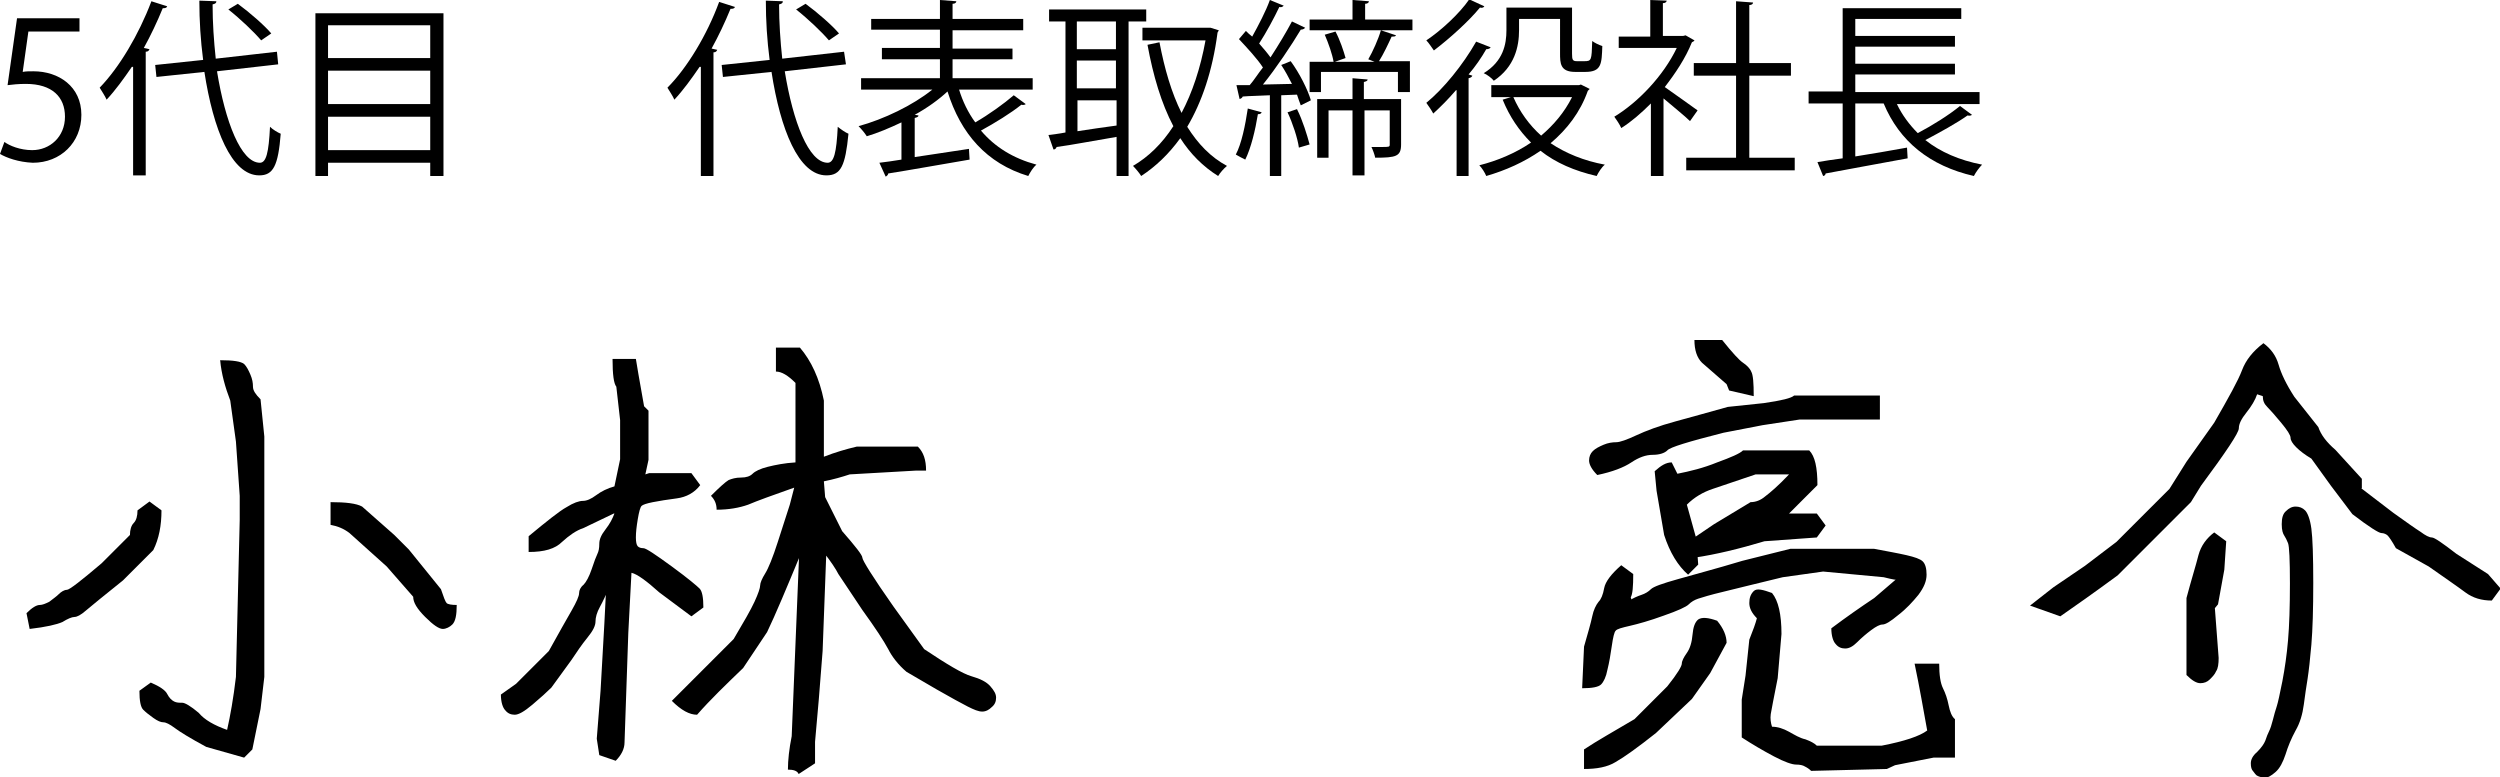 <?xml version="1.0" encoding="utf-8"?>
<!-- Generator: Adobe Illustrator 27.4.1, SVG Export Plug-In . SVG Version: 6.00 Build 0)  -->
<svg version="1.1" xmlns="http://www.w3.org/2000/svg" xmlns:xlink="http://www.w3.org/1999/xlink" x="0px" y="0px"
	 viewBox="0 0 396.3 123.2" style="enable-background:new 0 0 396.3 123.2;" xml:space="preserve">
<g id="レイヤー_1">
</g>
<g id="レイヤー_5">
	<g>
		<path d="M12.6,2.9v2.1H4.5l-0.9,6.4c0.5-0.1,1-0.1,1.7-0.1c4,0,7.6,2.4,7.6,6.9c0,4.4-3.3,7.6-7.7,7.6C2.9,25.7,1,25,0,24.4
			l0.7-1.9c0.8,0.6,2.5,1.3,4.4,1.3c2.8,0,5.2-2.1,5.2-5.3c0-3.1-2-5.2-6.2-5.2c-1.2,0-2.1,0.1-2.9,0.2L2.7,2.9H12.6z"/>
		<path d="M20.9,10.6c-1.3,1.9-2.6,3.7-4,5.2c-0.2-0.5-0.8-1.4-1.1-1.9C18.9,10.7,22,5.5,24,0.2l2.5,0.8c-0.1,0.3-0.4,0.3-0.7,0.3
			c-0.9,2.2-1.9,4.3-3,6.3l0.9,0.2c-0.1,0.2-0.2,0.4-0.6,0.4v19.6h-2V10.6z M44.1,10.2l-9.7,1.1c1.3,8,3.8,14.5,6.8,14.5
			c1,0,1.4-1.6,1.6-5.7c0.4,0.4,1.2,0.9,1.7,1.1c-0.4,5.1-1.2,6.6-3.4,6.6c-4.4,0-7.3-7.3-8.7-16.4l-7.6,0.8l-0.2-1.9l7.6-0.8
			c-0.4-3.1-0.6-6.2-0.6-9.4l2.7,0.1c0,0.3-0.2,0.4-0.6,0.5c0,2.9,0.2,5.8,0.5,8.6l9.7-1.1L44.1,10.2z M37.7,0.6
			C39.6,2,41.9,4,43,5.3l-1.6,1.1c-1.1-1.3-3.3-3.4-5.2-4.9L37.7,0.6z"/>
		<path d="M50,2.1h20.3v25.8h-2.1v-2.1H52v2.1h-2V2.1z M68.2,4H52v5.2h16.2V4z M68.2,11.2H52v5.3h16.2V11.2z M52,23.8h16.2v-5.3H52
			V23.8z"/>
		<path d="M110.9,10.6c-1.3,1.9-2.6,3.7-4,5.2c-0.2-0.5-0.8-1.4-1.1-1.9c3.1-3.1,6.3-8.4,8.2-13.6l2.5,0.8c-0.1,0.3-0.4,0.3-0.7,0.3
			c-0.9,2.2-1.9,4.3-3,6.3l0.9,0.2c-0.1,0.2-0.2,0.4-0.6,0.4v19.6h-2V10.6z M134.1,10.2l-9.7,1.1c1.3,8,3.8,14.5,6.8,14.5
			c1,0,1.4-1.6,1.6-5.7c0.5,0.4,1.2,0.9,1.7,1.1c-0.5,5.1-1.2,6.6-3.5,6.6c-4.4,0-7.3-7.3-8.7-16.4l-7.7,0.8l-0.2-1.9l7.6-0.8
			c-0.4-3.1-0.6-6.2-0.6-9.4l2.7,0.1c0,0.3-0.2,0.4-0.6,0.5c0,2.9,0.2,5.8,0.5,8.6l9.8-1.1L134.1,10.2z M127.7,0.6
			c1.9,1.4,4.2,3.4,5.3,4.7l-1.6,1.1c-1.1-1.3-3.3-3.4-5.2-4.9L127.7,0.6z"/>
		<path d="M152,14.1c0.6,2,1.5,3.8,2.6,5.3c2.1-1.2,4.6-3,6.1-4.3l1.9,1.4c-0.1,0.1-0.4,0.2-0.7,0.1c-1.6,1.3-4.2,2.9-6.4,4.1
			c2.2,2.6,5.1,4.4,8.8,5.4c-0.5,0.4-1,1.2-1.3,1.8c-6.6-2-10.7-6.7-12.8-13.4c-1.4,1.3-3.2,2.6-5.2,3.7l0.6,0.1
			c0,0.2-0.2,0.3-0.6,0.4v6.2l8.6-1.3l0.1,1.7c-4.7,0.8-9.7,1.7-12.9,2.2c0,0.2-0.2,0.4-0.4,0.5l-1-2.2c1-0.1,2.2-0.3,3.5-0.5v-5.9
			c-1.9,0.9-3.8,1.7-5.5,2.2c-0.3-0.5-0.9-1.2-1.3-1.6c4-1.1,8.6-3.3,11.7-5.8h-11.3v-1.8h12.5v-3h-9.2V7.6h9.2V4.7h-10.9V3h10.9V0
			l2.6,0.2c0,0.2-0.2,0.4-0.6,0.4V3h11.2v1.8h-11.2v2.9h9.5v1.7h-9.5v3h12.7v1.8H152z"/>
		<path d="M181.7,3.4h-2.8v24.5h-1.9v-6.2c-3.6,0.6-7.2,1.3-9.5,1.6c-0.1,0.2-0.2,0.4-0.5,0.4l-0.8-2.3c0.8-0.1,1.7-0.2,2.7-0.4V3.4
			h-2.6V1.5h15.4V3.4z M176.9,7.8V3.4h-6.2v4.4H176.9z M176.9,14V9.6h-6.2V14H176.9z M170.8,15.9v4.9c1.9-0.3,4-0.6,6.2-0.9v-4
			H170.8z M191.9,4.4l1.3,0.4c0,0.1-0.2,0.3-0.2,0.4c-0.8,6.1-2.5,11-4.8,14.9c1.7,2.7,3.7,4.8,6.3,6.2c-0.5,0.4-1.1,1.1-1.4,1.6
			c-2.4-1.5-4.4-3.5-6-6c-1.8,2.5-3.9,4.5-6.2,6c-0.3-0.5-0.9-1.2-1.3-1.6c2.4-1.4,4.6-3.5,6.4-6.3c-1.9-3.6-3.2-8-4.1-12.9l1.9-0.4
			c0.8,4.2,1.9,8,3.5,11.2c1.7-3.2,3-7.1,3.8-11.5h-10v-2h10.9L191.9,4.4z"/>
		<path d="M204.8,13.3c-0.5-1-1.1-2.1-1.7-3l1.5-0.6c1.4,1.9,2.7,4.5,3.2,6.2l-1.6,0.8c-0.2-0.5-0.4-1.1-0.6-1.7l-2.5,0.1v12.8h-1.8
			V15.1c-1.7,0.1-3.2,0.1-4.3,0.2c-0.1,0.2-0.2,0.3-0.5,0.4l-0.5-2.2h2.1c0.7-0.8,1.3-1.8,2.1-2.8c-0.9-1.4-2.5-3.1-3.8-4.5l1.1-1.3
			c0.3,0.3,0.6,0.6,1,0.9c1-1.8,2.2-4.1,2.8-5.8l2.2,0.9c-0.2,0.2-0.4,0.3-0.7,0.2c-0.8,1.7-2.1,4.1-3.2,5.8
			c0.7,0.8,1.3,1.5,1.8,2.2c1.3-2,2.5-4,3.4-5.7l2.1,1c-0.1,0.1-0.3,0.3-0.7,0.3c-1.5,2.5-3.9,6.1-6,8.7L204.8,13.3z M200,17.8
			c-0.1,0.2-0.2,0.3-0.6,0.3c-0.4,2.5-1.1,5.4-2,7.2c-0.4-0.2-1-0.5-1.5-0.8c0.9-1.7,1.5-4.6,1.9-7.3L200,17.8z M205.9,23.4
			c-0.2-1.5-1-3.9-1.8-5.6l1.5-0.5c0.9,1.8,1.6,4.1,2,5.6L205.9,23.4z M223.9,3.1v1.7h-16.3V3.1h6.8V0l2.6,0.2
			c0,0.2-0.2,0.4-0.6,0.4v2.5H223.9z M211.6,9.8h6.3l-1-0.4c0.7-1.2,1.6-3.2,2-4.6l2.4,0.8c-0.1,0.2-0.3,0.2-0.7,0.2
			c-0.5,1.1-1.3,2.8-2,3.9h4.9v4.9h-1.9v-3.2h-12.2v3.2h-1.8V9.8h3.8c-0.2-1.2-0.8-2.9-1.4-4.3l1.7-0.5c0.7,1.3,1.3,3.1,1.6,4.2
			L211.6,9.8z M222.1,15.8v7.1c0,1.9-0.8,2.1-4.1,2.1c-0.1-0.5-0.4-1.3-0.6-1.7c0.6,0,1.1,0,1.6,0c1.2,0,1.3,0,1.3-0.4v-5.4h-4v10.3
			h-1.9V17.5h-3.8v7.5h-1.8v-9.3h5.6v-3.3l2.4,0.2c0,0.2-0.2,0.3-0.6,0.4v2.7H222.1z"/>
		<path d="M230.8,14.3c-1.2,1.4-2.4,2.6-3.6,3.7c-0.2-0.4-0.8-1.3-1.1-1.7c2.7-2.2,5.8-6,7.9-9.7l2.3,0.9c-0.1,0.2-0.4,0.3-0.7,0.3
			c-0.8,1.4-1.7,2.7-2.8,4l0.6,0.2c-0.1,0.2-0.2,0.3-0.6,0.4v15.5h-1.9V14.3z M235.3,1c-0.1,0.2-0.4,0.3-0.7,0.2
			c-1.7,2.1-4.8,4.9-7.3,6.8c-0.3-0.4-0.8-1.2-1.2-1.6c2.4-1.6,5.3-4.3,6.8-6.5L235.3,1z M250.6,13.4l1.4,0.7
			c-0.1,0.1-0.2,0.2-0.3,0.3c-1.2,3.4-3.3,6.1-5.9,8.3c2.4,1.6,5.3,2.8,8.6,3.4c-0.5,0.4-1,1.2-1.3,1.8c-3.5-0.8-6.5-2.1-8.9-4
			c-2.6,1.8-5.5,3.1-8.6,4c-0.2-0.5-0.7-1.3-1.1-1.7c2.8-0.7,5.7-1.9,8.2-3.6c-1.9-1.9-3.4-4.1-4.5-6.8l1.3-0.4h-3.1v-1.9h13.9
			L250.6,13.4z M240.8,3v1.8c0,2.6-0.7,5.8-4,8c-0.3-0.4-1.1-1-1.6-1.2c3.1-1.9,3.6-4.6,3.6-6.8V1.2h10.4v7.3c0,1,0.1,1.2,0.8,1.2
			h1.1c1.2,0,1.2-0.1,1.3-3.2c0.4,0.3,1,0.6,1.6,0.8c-0.1,2.8-0.1,4.1-2.7,4.1h-1.6c-2.4,0-2.4-1.4-2.4-3V3H240.8z M239.9,15.4
			c1,2.3,2.5,4.4,4.4,6.1c2-1.7,3.7-3.7,4.9-6.1H239.9z"/>
		<path d="M268.6,6.4c0,0.1-0.2,0.2-0.4,0.3c-1,2.5-2.6,4.9-4.3,7.1c1.4,1,4.4,3.1,5.2,3.7l-1.2,1.7c-0.8-0.8-2.8-2.4-4.2-3.6v12.3
			h-2V16.4c-1.5,1.5-3.1,2.9-4.7,3.9c-0.2-0.5-0.8-1.4-1.1-1.8c3.8-2.3,7.8-6.5,9.9-10.9h-9.2V5.8h5V0l2.6,0.1
			c0,0.2-0.2,0.4-0.6,0.4v5.2h3.2l0.4-0.1L268.6,6.4z M277.2,25h7.3v2h-17.2v-2h7.9V12h-6.7v-2h6.7V0.2l2.7,0.2
			c0,0.2-0.2,0.4-0.6,0.4v9.2h6.6v2h-6.6V25z"/>
		<path d="M300.7,16.5c0.8,1.7,2,3.3,3.3,4.6c2.3-1.2,5-2.9,6.7-4.3l1.9,1.4c-0.1,0.1-0.4,0.2-0.7,0.1c-1.7,1.2-4.4,2.7-6.7,3.9
			c2.4,1.9,5.4,3.2,9,3.9c-0.4,0.4-1,1.2-1.3,1.8c-7-1.6-11.8-5.5-14.3-11.5h-4.5v8.4c2.6-0.4,5.4-0.9,8.2-1.4l0.1,1.7
			c-4.8,0.9-9.9,1.8-13,2.4c0,0.2-0.2,0.4-0.4,0.4l-0.9-2.2c1.1-0.2,2.5-0.4,4-0.6v-8.7h-5.4v-1.9h5.4V1.3h18.8V3h-16.8v2.7h15.8
			v1.7h-15.8v2.7h15.8v1.7h-15.8v2.8h19.7v1.9H300.7z"/>
		<path d="M4.7,99.7l-0.5-2.5c0.9-0.9,1.6-1.3,2.1-1.3c0.4,0,0.9-0.2,1.5-0.5c0.5-0.4,1.1-0.8,1.5-1.2s0.9-0.7,1.3-0.7
			c0.4,0,2.2-1.4,5.5-4.2l4.5-4.5c0-0.8,0.2-1.5,0.6-1.9c0.4-0.4,0.6-1.1,0.6-2l1.9-1.4l1.9,1.4c0,2.4-0.4,4.5-1.3,6.3l-4.8,4.8
			c-3.1,2.5-5.1,4.1-5.9,4.8c-0.8,0.7-1.4,1-1.8,1c-0.4,0-1.1,0.3-1.9,0.8C9,99,7.3,99.4,4.7,99.7z M36,115.7c0.5-2.2,1-5,1.4-8.4
			L38,82.4v-3.8L37.4,70l-0.9-6.5c-0.8-2.1-1.4-4.2-1.6-6.4c2.1,0,3.3,0.2,3.8,0.6c0.4,0.4,0.7,1,1,1.7s0.4,1.3,0.4,1.9
			c0,0.6,0.4,1.2,1.2,2l0.6,5.9v38.1l-0.6,5.1l-1.3,6.4l-1.3,1.3l-6-1.7c-2.6-1.4-4.2-2.4-5-3c-0.8-0.6-1.4-0.9-1.8-0.9
			s-0.9-0.2-1.6-0.7s-1.2-0.9-1.6-1.3s-0.6-1.4-0.6-3l1.8-1.3c1.4,0.6,2.3,1.2,2.6,1.8s0.7,1,1.1,1.2c0.4,0.2,0.8,0.2,1.3,0.2
			c0.4,0,1.3,0.5,2.6,1.6C32.4,114.1,34,115,36,115.7z M52.4,83.2v-3.6c2.4,0,4.1,0.2,5,0.7l5.1,4.5l2.3,2.3l5.1,6.3
			c0.4,1.2,0.7,2,0.9,2.2c0.2,0.2,0.8,0.3,1.6,0.3c0,1.6-0.2,2.6-0.7,3.1c-0.4,0.4-1,0.7-1.5,0.7c-0.6,0-1.5-0.6-2.8-1.9
			c-1.3-1.3-1.9-2.3-1.9-3.2l-4.2-4.8l-5.9-5.3C54.5,83.8,53.5,83.4,52.4,83.2z"/>
		<path d="M96.1,93h0.5c-0.5,1.2-1,2.3-1.5,3.2c-0.5,0.9-0.7,1.7-0.7,2.3c0,0.7-0.4,1.5-1.3,2.6c-0.9,1.1-1.7,2.3-2.5,3.5l-3.2,4.4
			c-0.7,0.7-1.7,1.6-3,2.7c-1.3,1.1-2.2,1.6-2.8,1.6c-0.6,0-1.1-0.2-1.5-0.7c-0.4-0.4-0.7-1.3-0.7-2.5l2.4-1.7l5.2-5.2
			c1.6-2.9,2.8-5,3.6-6.4c0.8-1.4,1.2-2.3,1.2-2.8c0-0.4,0.2-0.9,0.7-1.3c0.4-0.4,0.9-1.3,1.3-2.5c0.4-1.2,0.7-2,0.9-2.4
			c0.2-0.4,0.3-0.9,0.3-1.6c0-0.7,0.3-1.4,1-2.3c0.7-0.9,1.1-1.7,1.4-2.5h-0.1l-4.8,2.3c-1.2,0.4-2.3,1.2-3.4,2.2
			c-1.1,1.1-2.8,1.6-5.3,1.6v-2.5c2.9-2.4,4.9-4,6-4.6c1.1-0.7,2-1,2.6-1c0.6,0,1.3-0.3,2.1-0.9c0.8-0.6,1.8-1.1,2.9-1.4l0.9-4.3
			v-6.2l-0.6-5.3c-0.4-0.5-0.6-1.9-0.6-4.4h3.7l0.4,2.4l0.9,5.1l0.7,0.7v7.8l-0.5,2.3l0.6-0.2h6.7l1.4,1.9c-0.9,1.2-2.2,1.9-3.7,2.1
			c-1.5,0.2-2.8,0.4-3.8,0.6c-1,0.2-1.6,0.4-1.8,0.6s-0.4,0.9-0.6,2.1c-0.2,1.2-0.3,2.1-0.3,2.9c0,0.7,0.1,1.2,0.3,1.4
			c0.2,0.2,0.5,0.3,0.9,0.3c0.4,0,1.9,1,4.5,2.9c2.6,1.9,4,3.1,4.4,3.5s0.6,1.4,0.6,3l-1.9,1.4l-5.1-3.8c-2-1.8-3.5-2.9-4.4-3.1
			l-0.5,9.5l-0.6,17.4c0,1-0.5,2-1.4,2.9l-2.6-0.9l-0.4-2.6l0.6-7.6l0.6-10.6L96.1,93z M124.9,122c0-1.5,0.2-3.3,0.6-5.3l1.2-29.3
			h0.4c-2.4,5.8-4.2,10.1-5.5,12.8l-3.8,5.7c-2.7,2.6-5.2,5-7.3,7.4c-1.2,0-2.5-0.7-4-2.2l9.8-9.8c1.6-2.7,2.7-4.6,3.3-5.9
			c0.6-1.3,0.9-2.2,0.9-2.6c0-0.4,0.3-1.1,0.8-1.9s1.2-2.5,2-5l1.9-5.9l0.7-2.7c-3.4,1.2-5.9,2.1-7.3,2.7c-1.4,0.5-3.1,0.8-5,0.8
			c0-0.9-0.3-1.6-0.9-2.2c1.4-1.4,2.3-2.2,2.8-2.5c0.5-0.2,1.1-0.4,2-0.4c0.8,0,1.4-0.2,1.8-0.6s1.2-0.8,2.4-1.1
			c1.2-0.3,2.7-0.6,4.4-0.7V60.7c-1.2-1.2-2.2-1.8-3.1-1.8v-3.8h3.8c1.8,2.1,3.1,4.9,3.8,8.4v8.9c1.8-0.7,3.5-1.2,5.2-1.6h9.7
			c0.9,0.9,1.3,2.1,1.3,3.8h-1.6l-10.5,0.6c-1.2,0.4-2.6,0.8-4.1,1.1l0.2,2.5l2.7,5.4c2.1,2.4,3.2,3.8,3.2,4.2c0,0.4,1.6,3,4.9,7.7
			l4.9,6.8c3.6,2.4,6.1,3.9,7.5,4.3c1.4,0.4,2.4,0.9,3,1.6s0.9,1.2,0.9,1.8c0,0.6-0.2,1.1-0.7,1.5c-0.4,0.4-0.9,0.7-1.5,0.7
			s-1.3-0.3-2.3-0.8c-1-0.5-2.6-1.4-4.9-2.7l-4.8-2.8c-1.3-1.1-2.3-2.4-2.9-3.6c-0.7-1.3-2-3.3-4.1-6.2l-3.8-5.7
			c-0.4-0.8-1.2-2-2.3-3.4l0.4-0.4l-0.6,16l-0.6,7.6l-0.6,6.8v3.4l-2.6,1.7C126.4,122.2,125.8,122,124.9,122z"/>
		<path d="M258.3,95.5l-0.2-0.2c0.8-0.5,1.5-0.8,2.1-1c0.6-0.2,1.1-0.5,1.5-0.9c0.4-0.4,1.8-0.9,4.3-1.6c2.4-0.7,5.9-1.6,10.2-2.9
			l7.6-1.9h13.3c2.1,0.4,3.8,0.7,5.1,1s2.2,0.6,2.6,1c0.4,0.4,0.6,1.1,0.6,2.1c0,1-0.4,2-1.3,3.2c-0.9,1.1-1.9,2.2-3.2,3.2
			c-1.2,1-2,1.5-2.5,1.5c-0.4,0-1,0.3-1.8,0.9c-0.8,0.6-1.5,1.2-2.2,1.9c-0.7,0.7-1.3,1-1.9,1c-0.6,0-1.1-0.2-1.5-0.7
			c-0.4-0.4-0.7-1.3-0.7-2.5c2.4-1.8,4.7-3.4,6.8-4.8l3.5-3c0.2,0.2-0.4,0.1-2-0.3l-9.6-0.9l-6.4,0.9c-4.2,1-7.3,1.8-9.4,2.3
			c-2.1,0.5-3.4,0.9-4,1.1c-0.6,0.2-1.1,0.5-1.5,0.9c-0.4,0.4-1.7,1-4,1.8c-2.2,0.8-4,1.3-5.3,1.6c-1.3,0.3-2.1,0.5-2.3,0.8
			c-0.2,0.2-0.4,1-0.6,2.4c-0.2,1.4-0.4,2.6-0.7,3.8c-0.2,1.1-0.6,1.9-1,2.3c-0.4,0.4-1.4,0.6-3,0.6l0.3-6.6
			c0.6-2.1,1.1-3.8,1.3-4.8s0.6-1.8,1-2.3c0.4-0.4,0.7-1.1,0.9-2.2c0.2-1,1.1-2.2,2.7-3.6l1.9,1.4c0,2-0.1,3.2-0.4,3.7
			C258.7,95,258.5,95.4,258.3,95.5z M272.2,98.4c1,1.2,1.5,2.4,1.5,3.5l-2.6,4.8l-2.9,4.1l-5.7,5.4c-2.9,2.3-5,3.8-6.4,4.6
			c-1.3,0.8-3,1.1-5,1.1v-3.1c2.1-1.4,4.8-2.9,8-4.8l5.2-5.2c1.6-2,2.3-3.2,2.3-3.6c0-0.4,0.3-1,0.8-1.7c0.5-0.7,0.8-1.7,0.9-2.9
			c0.1-1.2,0.4-2,0.9-2.4C269.8,97.8,270.8,97.9,272.2,98.4z M298,62.7v3.8h-12.7l-5.9,0.9l-6.2,1.2c-5.5,1.4-8.5,2.3-8.9,2.8
			c-0.4,0.4-1.2,0.7-2.3,0.7c-1.1,0-2.2,0.4-3.4,1.2c-1.2,0.8-3,1.5-5.4,2c-0.9-0.9-1.3-1.7-1.3-2.3c0-0.6,0.2-1.1,0.6-1.5
			c0.4-0.4,1-0.7,1.7-1s1.4-0.4,2-0.4c0.6,0,1.7-0.4,3.2-1.1c1.5-0.7,3.6-1.5,6.2-2.2c2.6-0.7,5.4-1.5,8.3-2.3l5.7-0.6
			c2.8-0.4,4.4-0.8,4.8-1.2H298z M265,73.3l0.9,1.8c2-0.4,4.1-0.9,6.3-1.8c2.2-0.8,3.6-1.4,4.1-1.9h10.5c0.9,0.9,1.3,2.7,1.3,5.5
			l-4.5,4.5h-1.2h5.6l1.4,1.9l-1.4,1.9l-8.3,0.6c-4,1.2-7.7,2.1-11.1,2.6v-3.2l3.1-2.1l5.8-3.5c0.8,0,1.6-0.3,2.3-0.9
			c0.8-0.6,2.1-1.7,3.8-3.5h-5.3c-3,1-5.3,1.8-6.8,2.3c-1.5,0.5-2.9,1.3-4.1,2.5l1.5,5.4l0.3,4.1l-1.6,1.6c-1.6-1.4-2.9-3.5-3.8-6.3
			l-1.2-7l-0.3-3.1C263.3,73.8,264.1,73.3,265,73.3z M273.7,60.9l-3.9-3.4c-0.8-0.8-1.2-2-1.2-3.6h4.4c1.6,2,2.7,3.2,3.3,3.6
			c0.6,0.4,1.1,0.9,1.3,1.4c0.3,0.5,0.4,1.8,0.4,3.9l-3.9-0.9L273.7,60.9z M280.9,94c1,1.2,1.5,3.4,1.5,6.5l-0.6,7
			c-0.6,3.1-1,5-1.1,5.7c-0.1,0.7,0,1.4,0.2,2c0.9,0,1.8,0.3,2.7,0.8c0.9,0.5,1.7,1,2.6,1.2c0.8,0.3,1.4,0.6,1.8,1h10.3
			c3.6-0.7,6-1.5,7.2-2.4c-0.6-3.3-1.2-6.8-2-10.6h3.9c0,1.8,0.2,3.1,0.6,3.9c0.4,0.8,0.7,1.7,0.9,2.7c0.2,1,0.5,1.8,1,2.2v6.1h-3.4
			l-6.1,1.2l-1.3,0.6l-12,0.3c-0.3-0.3-0.6-0.5-1-0.7c-0.3-0.2-0.8-0.3-1.4-0.3s-1.8-0.4-3.5-1.3s-3.4-1.9-5.1-3v-6l0.6-3.8l0.6-5.7
			c0.6-1.5,1-2.6,1.2-3.4c-0.8-0.8-1.2-1.6-1.2-2.4s0.2-1.4,0.7-1.9S279.5,93.5,280.9,94z"/>
		<path d="M374.3,77.4l5.1,3.9c2.1,1.5,3.5,2.5,4.3,3c0.8,0.6,1.4,0.9,1.8,0.9c0.4,0,1.7,0.9,3.9,2.6l5,3.2l2,2.3l-1.4,1.9
			c-1.6,0-3-0.4-4.2-1.3c-1.2-0.9-3.1-2.2-5.8-4.1l-5.2-2.9c-0.6-1.1-1.1-1.8-1.3-2s-0.6-0.4-1-0.4c-0.4,0-2-1-4.6-3l-3.4-4.5
			l-3.1-4.3c-1-0.6-1.8-1.2-2.4-1.8c-0.6-0.6-0.9-1.1-0.9-1.5c0-0.4-0.5-1.2-1.5-2.4c-1-1.2-1.7-2-2.2-2.5s-0.7-1-0.7-1.7l-0.9-0.3
			c-0.3,0.9-0.9,1.9-1.7,2.9c-0.8,1-1.2,1.8-1.2,2.5s-2,3.7-6,9.1l-1.6,2.6l-11.6,11.6c-3.8,2.8-6.8,4.9-9.1,6.5l-4.8-1.7l3.7-2.9
			l5-3.4l5-3.8l8.4-8.4l2.7-4.3l4.4-6.2c2.3-4,3.8-6.7,4.4-8.3c0.6-1.6,1.7-3,3.4-4.3c1.2,0.9,2,2,2.4,3.4c0.4,1.4,1.2,3.1,2.5,5.1
			l3.8,4.8c0.4,1.2,1.3,2.4,2.7,3.6l4.2,4.6V77.4z M351.1,96.4l0.6,7.9c0,0.9-0.1,1.7-0.4,2.1c-0.2,0.5-0.6,0.9-1,1.3
			c-0.4,0.4-0.9,0.6-1.5,0.6c-0.6,0-1.3-0.4-2.2-1.3V94.8c0.8-3,1.5-5.2,1.9-6.8c0.4-1.5,1.3-2.7,2.5-3.6l1.9,1.4l-0.3,4.5l-1,5.5
			L351.1,96.4z M357.7,122.9c-0.1-0.1-0.3-0.3-0.5-0.6c-0.3-0.3-0.4-0.7-0.4-1.3c0-0.6,0.3-1.2,1-1.8c0.7-0.7,1.1-1.3,1.3-1.8
			c0.2-0.6,0.4-1.1,0.6-1.5c0.2-0.4,0.4-1,0.6-1.8c0.2-0.8,0.4-1.5,0.6-2.1c0.2-0.6,0.5-2,0.9-4c0.4-2.1,0.7-4.2,0.9-6.5
			c0.2-2.3,0.3-5.3,0.3-9c0-3.7-0.1-5.9-0.3-6.4c-0.2-0.5-0.4-0.9-0.6-1.2s-0.4-0.8-0.4-1.8c0-1,0.2-1.7,0.7-2.1
			c0.4-0.4,0.9-0.7,1.5-0.7c0.6,0,1.1,0.2,1.5,0.6c0.4,0.4,0.8,1.4,1,2.9c0.2,1.5,0.3,4.4,0.3,8.6c0,4.2-0.1,7.4-0.3,9.8
			c-0.2,2.3-0.4,4.1-0.6,5.4c-0.2,1.2-0.4,2.6-0.6,4.1c-0.2,1.5-0.6,2.9-1.3,4.1c-0.7,1.3-1.2,2.5-1.6,3.8c-0.4,1.2-0.9,2.2-1.6,2.8
			s-1.2,0.9-1.8,0.9C358.4,123.2,358,123.1,357.7,122.9z"/>
	</g>
</g>
</svg>
